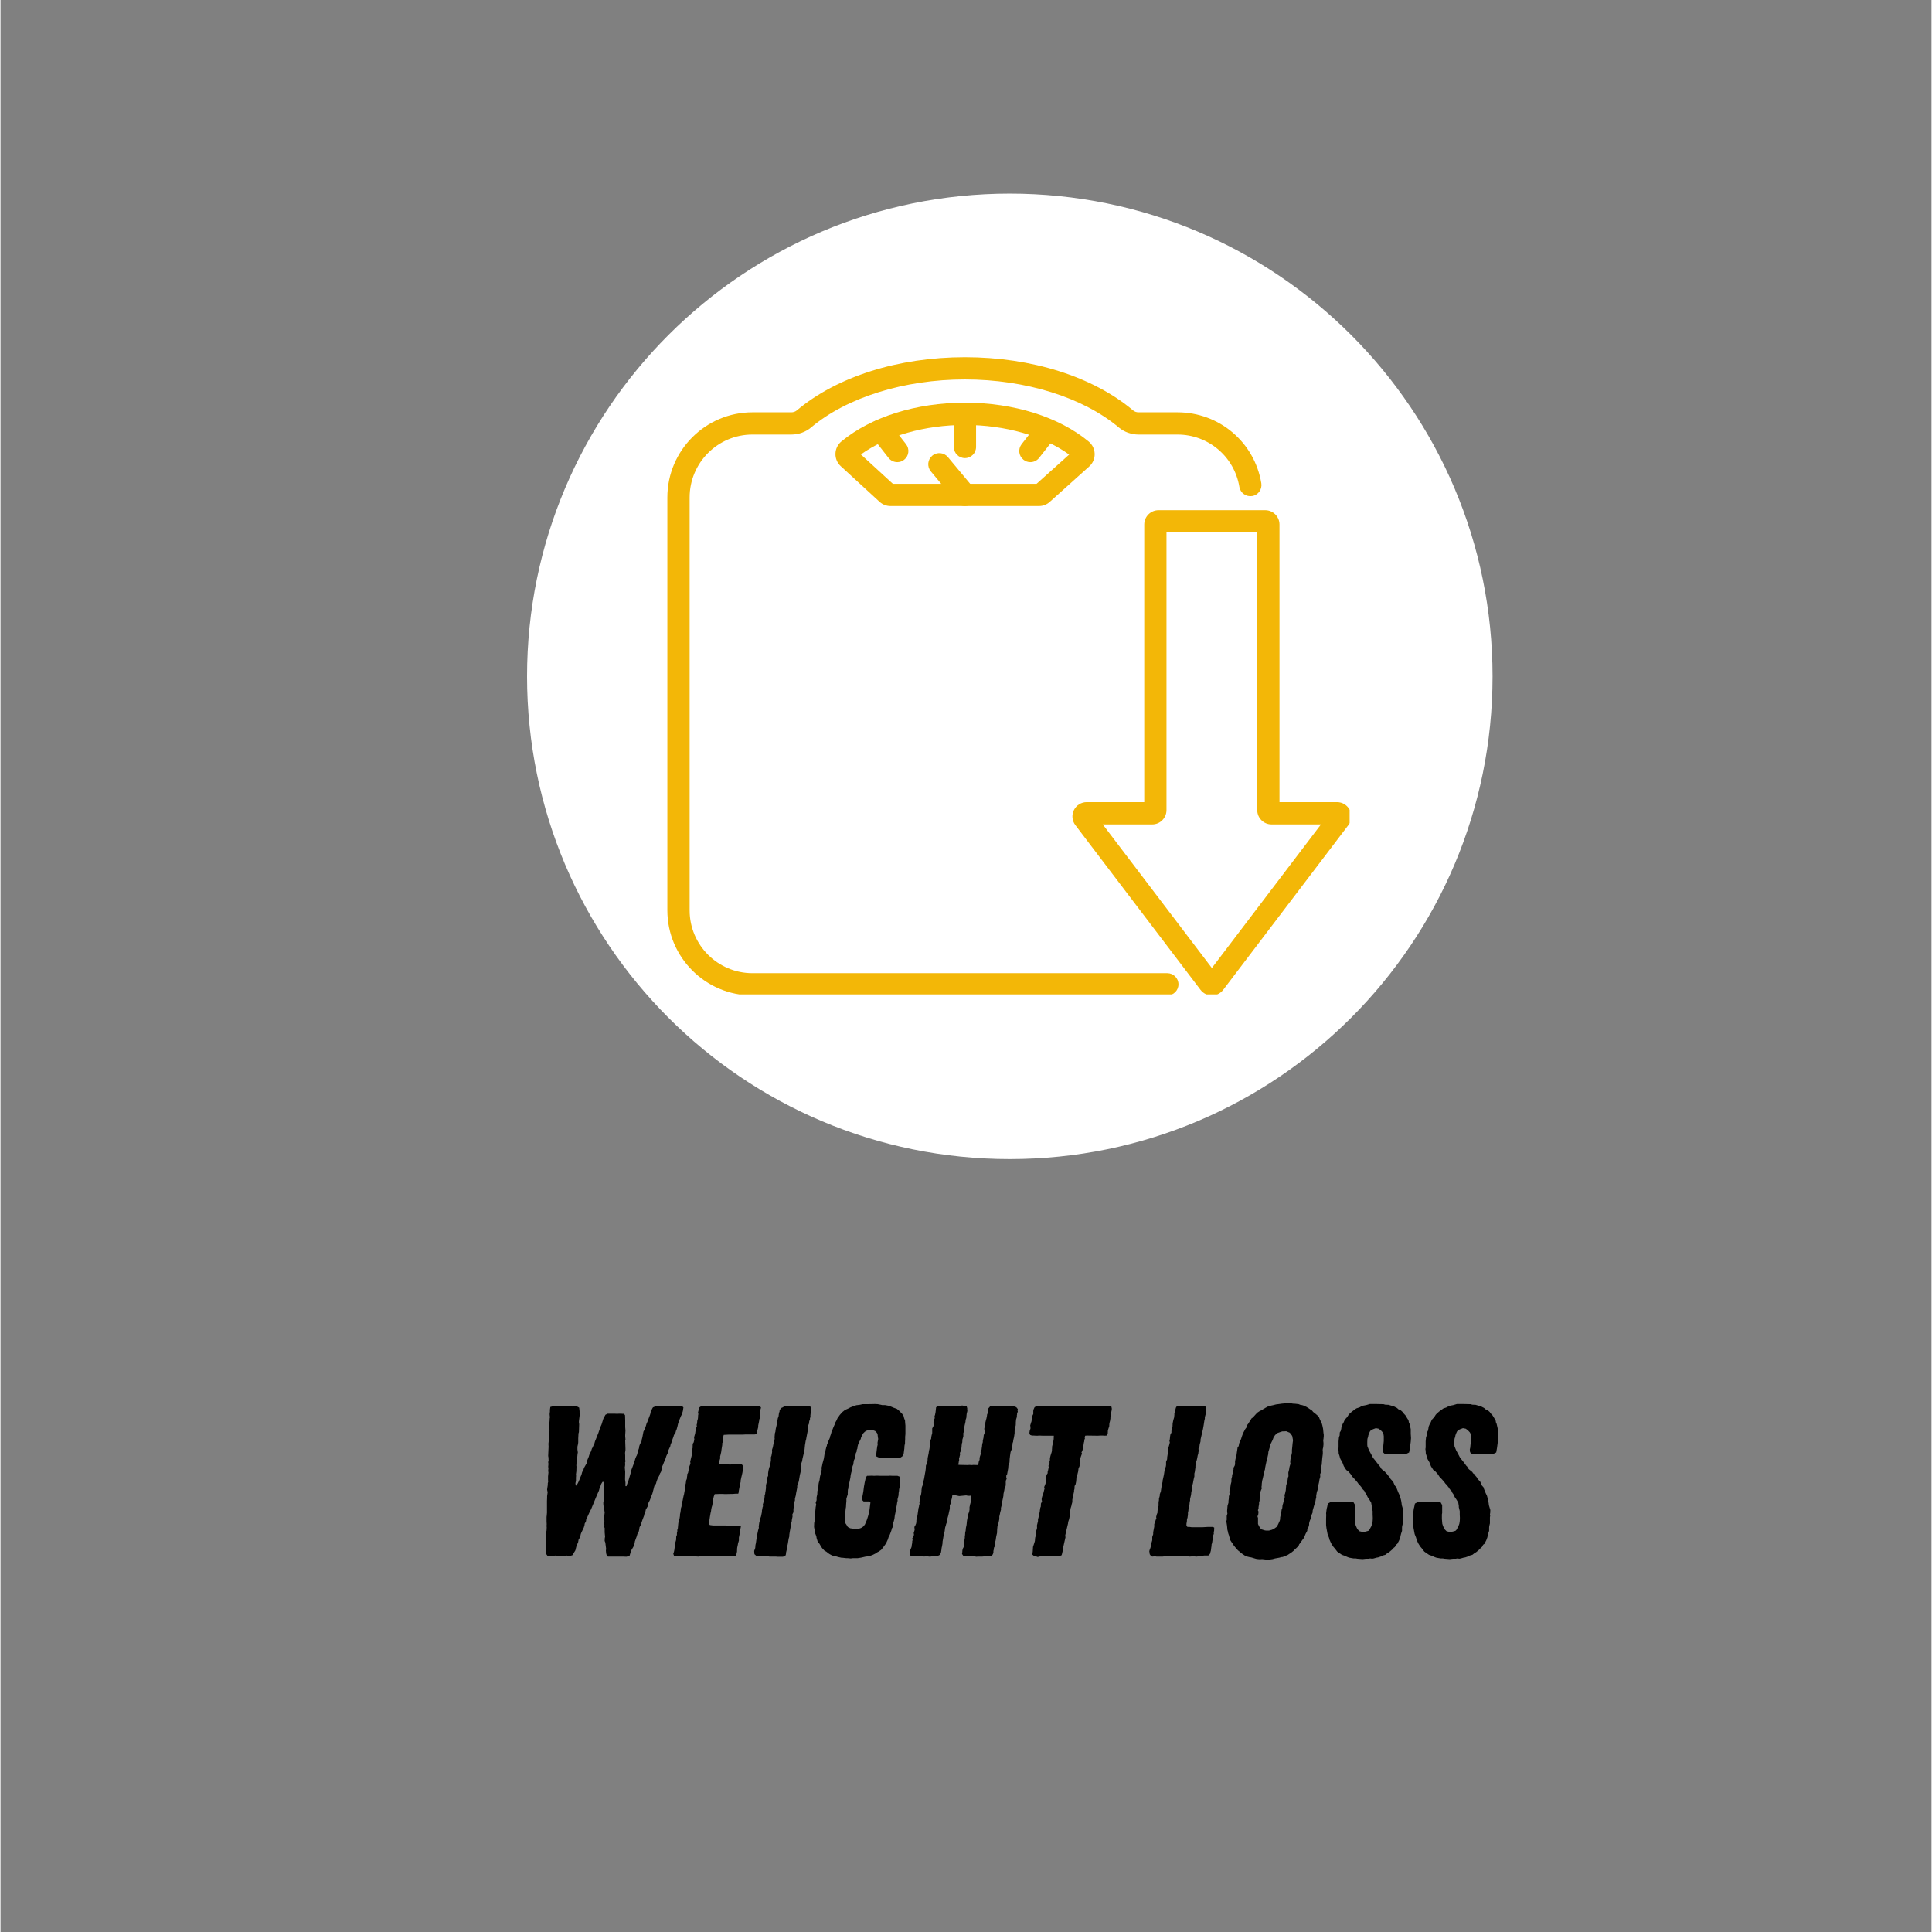 <svg version="1.2" preserveAspectRatio="xMidYMid meet" height="300" viewBox="0 0 224.88 225" zoomAndPan="magnify" width="300" xmlns:xlink="http://www.w3.org/1999/xlink" xmlns="http://www.w3.org/2000/svg"><rect x="0" y="0" width="224.88" height="225" fill="#808080" stroke="none"/><defs><clipPath id="070b13a834"><path d="M 61.32 22.547 L 173.762 22.547 L 173.762 134.988 L 61.32 134.988 Z M 61.32 22.547"></path></clipPath><clipPath id="4e7a227728"><path d="M 117.539 22.547 C 86.492 22.547 61.32 47.719 61.32 78.77 C 61.32 109.816 86.492 134.988 117.539 134.988 C 148.59 134.988 173.762 109.816 173.762 78.77 C 173.762 47.719 148.59 22.547 117.539 22.547 Z M 117.539 22.547"></path></clipPath><clipPath id="387ec8ade7"><path d="M 0.32 0.547 L 112.762 0.547 L 112.762 112.988 L 0.32 112.988 Z M 0.32 0.547"></path></clipPath><clipPath id="36c855f85a"><path d="M 56.539 0.547 C 25.492 0.547 0.32 25.719 0.32 56.77 C 0.32 87.816 25.492 112.988 56.539 112.988 C 87.59 112.988 112.762 87.816 112.762 56.77 C 112.762 25.719 87.59 0.547 56.539 0.547 Z M 56.539 0.547"></path></clipPath><clipPath id="7defd0ccf6"><rect height="113" y="0" width="113" x="0"></rect></clipPath><clipPath id="081e02805d"><path d="M 77.66 41.594 L 147 41.594 L 147 115.805 L 77.66 115.805 Z M 77.66 41.594"></path></clipPath><clipPath id="414d0fd574"><path d="M 124 59 L 157.117 59 L 157.117 115.805 L 124 115.805 Z M 124 59"></path></clipPath></defs><g id="ab84e6e568"><g clip-path="url(#070b13a834)" clip-rule="nonzero"><g clip-path="url(#4e7a227728)" clip-rule="nonzero"><g transform="matrix(1,0,0,1,61,22)"><g clip-path="url(#7defd0ccf6)"><g clip-path="url(#387ec8ade7)" clip-rule="nonzero"><g clip-path="url(#36c855f85a)" clip-rule="nonzero"><path d="M 0.32 0.547 L 112.762 0.547 L 112.762 112.988 L 0.32 112.988 Z M 0.32 0.547" style="stroke:none;fill-rule:nonzero;fill:#ffffff;fill-opacity:1;"></path></g></g></g></g></g></g><g clip-path="url(#081e02805d)" clip-rule="nonzero"><path d="M 135.887 115.926 L 87.57 115.926 C 82.105 115.926 77.66 111.48 77.66 106.016 L 77.66 57.934 C 77.66 52.469 82.105 48.02 87.57 48.02 L 92.098 48.02 C 92.27 48.02 92.516 47.98 92.727 47.805 C 97.406 43.863 104.547 41.602 112.316 41.602 C 120.09 41.602 127.23 43.863 131.91 47.805 C 132.07 47.941 132.297 48.02 132.535 48.02 L 137.062 48.02 C 141.926 48.02 146.035 51.492 146.832 56.277 C 146.949 56.984 146.477 57.652 145.77 57.77 C 145.066 57.883 144.395 57.41 144.277 56.703 C 143.688 53.172 140.656 50.609 137.066 50.609 L 132.539 50.609 C 131.688 50.609 130.871 50.316 130.242 49.789 C 126.082 46.285 119.383 44.191 112.316 44.191 C 105.254 44.191 98.555 46.281 94.398 49.785 C 93.766 50.316 92.949 50.609 92.098 50.609 L 87.57 50.609 C 83.535 50.609 80.254 53.895 80.254 57.934 L 80.254 106.02 C 80.254 110.055 83.535 113.336 87.57 113.336 L 135.887 113.336 C 136.602 113.336 137.184 113.918 137.184 114.633 C 137.184 115.348 136.602 115.926 135.887 115.926 Z M 135.887 115.926" style="stroke:none;fill-rule:nonzero;fill:#f3b707;fill-opacity:1;"></path></g><path d="M 120.926 58.934 L 103.656 58.934 C 103.18 58.934 102.719 58.758 102.367 58.434 L 97.855 54.293 C 97.445 53.918 97.223 53.387 97.238 52.832 C 97.254 52.277 97.508 51.754 97.941 51.402 C 101.414 48.539 106.652 46.898 112.32 46.898 C 117.996 46.898 123.246 48.547 126.727 51.422 C 127.145 51.77 127.398 52.273 127.422 52.816 C 127.449 53.352 127.246 53.875 126.867 54.254 L 126.816 54.301 L 122.242 58.406 C 121.887 58.75 121.418 58.934 120.926 58.934 Z M 103.922 56.344 L 120.66 56.344 L 124.453 52.941 C 121.461 50.77 116.996 49.492 112.316 49.492 C 107.648 49.492 103.191 50.766 100.199 52.926 Z M 99.605 52.383 L 99.609 52.387 C 99.605 52.383 99.605 52.383 99.605 52.383 Z M 99.605 52.383" style="stroke:none;fill-rule:nonzero;fill:#f3b707;fill-opacity:1;"></path><path d="M 112.316 58.934 C 111.945 58.934 111.578 58.777 111.32 58.469 L 108.344 54.895 C 107.887 54.348 107.961 53.527 108.512 53.07 C 109.062 52.613 109.879 52.688 110.336 53.238 L 113.312 56.809 C 113.77 57.359 113.695 58.176 113.148 58.637 C 112.902 58.836 112.609 58.934 112.316 58.934 Z M 112.316 58.934" style="stroke:none;fill-rule:nonzero;fill:#f3b707;fill-opacity:1;"></path><path d="M 104.438 53.824 C 104.055 53.824 103.672 53.652 103.418 53.324 L 101.531 50.918 C 101.094 50.355 101.191 49.539 101.754 49.102 C 102.316 48.66 103.133 48.758 103.574 49.32 L 105.457 51.73 C 105.898 52.293 105.797 53.105 105.234 53.547 C 104.996 53.734 104.715 53.824 104.438 53.824 Z M 104.438 53.824" style="stroke:none;fill-rule:nonzero;fill:#f3b707;fill-opacity:1;"></path><path d="M 119.938 53.824 C 119.656 53.824 119.375 53.734 119.141 53.547 C 118.574 53.105 118.477 52.293 118.918 51.73 L 120.801 49.32 C 121.242 48.758 122.055 48.66 122.621 49.102 C 123.184 49.543 123.281 50.355 122.84 50.918 L 120.957 53.324 C 120.703 53.652 120.32 53.824 119.938 53.824 Z M 119.938 53.824" style="stroke:none;fill-rule:nonzero;fill:#f3b707;fill-opacity:1;"></path><path d="M 112.316 53.352 C 111.602 53.352 111.023 52.773 111.023 52.059 L 111.023 48.195 C 111.023 47.48 111.602 46.898 112.316 46.898 C 113.031 46.898 113.613 47.48 113.613 48.195 L 113.613 52.059 C 113.613 52.773 113.031 53.352 112.316 53.352 Z M 112.316 53.352" style="stroke:none;fill-rule:nonzero;fill:#f3b707;fill-opacity:1;"></path><g clip-path="url(#414d0fd574)" clip-rule="nonzero"><path d="M 141.074 115.93 C 140.551 115.93 140.066 115.691 139.75 115.273 L 125.172 96.09 C 124.789 95.582 124.727 94.914 125.008 94.344 C 125.293 93.773 125.863 93.418 126.5 93.418 L 133.199 93.418 L 133.199 61.082 C 133.199 60.164 133.945 59.418 134.863 59.418 L 147.285 59.418 C 148.203 59.418 148.949 60.164 148.949 61.082 L 148.949 93.418 L 155.648 93.418 C 156.285 93.418 156.855 93.773 157.137 94.344 C 157.422 94.914 157.355 95.582 156.973 96.09 L 142.398 115.27 C 142.078 115.688 141.598 115.93 141.074 115.93 Z M 128.367 96.012 L 141.074 112.734 L 153.781 96.012 L 148.02 96.012 C 147.105 96.012 146.359 95.262 146.359 94.348 L 146.359 62.012 L 135.789 62.012 L 135.789 94.348 C 135.789 95.262 135.043 96.012 134.125 96.012 Z M 128.367 96.012" style="stroke:none;fill-rule:nonzero;fill:#f3b707;fill-opacity:1;"></path></g><g style="fill:#000000;fill-opacity:1;"><g transform="translate(61.312, 181.247)"><path d="M 11.562 0.047 L 11.188 0.031 L 9.422 0.031 L 9.297 -0.078 L 9.219 -0.344 L 9.188 -0.703 L 9.219 -0.844 L 9.172 -1.203 L 9.125 -1.594 L 9.047 -1.797 L 9.062 -2.125 L 9.094 -2.281 L 9.047 -2.797 L 9.047 -3.297 L 8.969 -3.469 L 9.016 -3.625 L 9 -3.797 L 9.016 -4.141 L 8.938 -4.453 L 9 -4.719 L 9.047 -5.094 L 9 -5.422 L 8.938 -5.641 L 8.891 -6.094 L 8.891 -6.266 L 9 -6.891 L 8.938 -7.766 L 8.969 -8.219 L 8.922 -8.672 L 8.797 -8.672 L 8.641 -8.422 L 8.594 -8.25 L 8.5 -8.094 L 8.375 -7.641 L 8.188 -7.219 L 8.047 -6.891 L 7.453 -5.453 L 7.344 -5.266 L 6.891 -4.266 L 6.875 -4.094 L 6.719 -3.797 L 6.703 -3.641 L 6.625 -3.375 L 6.469 -3.047 L 6.328 -2.75 L 6.266 -2.594 L 6.203 -2.297 L 6.125 -2.125 L 6.016 -1.969 L 5.953 -1.625 L 5.875 -1.453 L 5.766 -1.203 L 5.703 -0.969 L 5.641 -0.703 L 5.469 -0.422 L 5.391 -0.281 L 5.344 -0.156 L 5 -0.031 L 4.844 -0.031 L 4.625 -0.094 L 4.5 -0.047 L 3.922 -0.078 L 3.625 0 L 3.375 -0.094 L 3.219 -0.078 L 2.969 -0.078 L 2.797 -0.047 L 2.547 -0.047 L 2.375 -0.078 L 2.219 -0.297 L 2.25 -0.5 L 2.203 -0.672 L 2.219 -0.922 L 2.219 -1.156 L 2.203 -1.328 L 2.219 -1.625 L 2.203 -1.781 L 2.219 -1.953 L 2.203 -2.172 L 2.219 -2.344 L 2.25 -2.625 L 2.25 -2.875 L 2.281 -3.016 L 2.297 -3.375 L 2.281 -3.547 L 2.297 -3.719 L 2.281 -4.078 L 2.281 -4.578 L 2.297 -4.719 L 2.328 -5.078 L 2.328 -6.453 L 2.344 -6.797 L 2.344 -7 L 2.406 -7.453 L 2.344 -7.766 L 2.375 -8 L 2.422 -8.312 L 2.422 -8.5 L 2.469 -8.688 L 2.453 -8.875 L 2.453 -9.297 L 2.469 -9.469 L 2.5 -9.766 L 2.469 -9.938 L 2.5 -10.266 L 2.469 -10.422 L 2.5 -10.766 L 2.469 -10.969 L 2.516 -11.141 L 2.5 -11.516 L 2.469 -11.688 L 2.5 -12.422 L 2.516 -12.766 L 2.5 -13.094 L 2.547 -13.562 L 2.578 -13.734 L 2.594 -13.984 L 2.594 -14.297 L 2.625 -14.672 L 2.594 -15.188 L 2.594 -15.359 L 2.641 -15.859 L 2.641 -16.016 L 2.672 -16.188 L 2.641 -16.484 L 2.641 -16.672 L 2.672 -16.812 L 2.672 -17.047 L 2.719 -17.391 L 3.016 -17.469 L 3.672 -17.469 L 3.953 -17.484 L 4.203 -17.469 L 4.328 -17.469 L 4.516 -17.484 L 5.016 -17.484 L 5.344 -17.438 L 5.625 -17.469 L 5.797 -17.469 L 6.078 -17.312 L 6.125 -16.891 L 6.125 -16.672 L 6.141 -16.484 L 6.047 -15.719 L 6.047 -15.562 L 6.078 -15.391 L 6.047 -14.469 L 6 -14.312 L 5.969 -13.734 L 5.969 -13.297 L 5.953 -13.109 L 5.875 -12.766 L 5.875 -12.438 L 5.922 -12.094 L 5.891 -11.922 L 5.875 -11.766 L 5.828 -11.25 L 5.828 -11.094 L 5.766 -10.922 L 5.766 -10.766 L 5.75 -10.594 L 5.766 -10.438 L 5.75 -9.891 L 5.703 -9.547 L 5.719 -9.375 L 5.703 -9.172 L 5.703 -8.812 L 5.641 -8.5 L 5.672 -8.25 L 5.766 -8.25 L 5.922 -8.516 L 6 -8.672 L 6.141 -9 L 6.203 -9.172 L 6.344 -9.5 L 6.422 -9.797 L 6.594 -10.125 L 6.625 -10.266 L 6.969 -10.875 L 7.016 -11.172 L 7.203 -11.625 L 7.25 -11.797 L 7.469 -12.25 L 7.562 -12.547 L 7.641 -12.672 L 7.766 -12.969 L 7.844 -13.109 L 7.922 -13.391 L 8.062 -13.734 L 8.312 -14.359 L 8.375 -14.547 L 8.547 -15.047 L 8.688 -15.359 L 8.75 -15.562 L 8.891 -16.016 L 8.969 -16.172 L 9.141 -16.484 L 9.391 -16.609 L 10.188 -16.609 L 10.5 -16.594 L 10.75 -16.609 L 10.938 -16.609 L 11.125 -16.594 L 11.297 -16.594 L 11.422 -16.422 L 11.438 -15.797 L 11.438 -15.047 L 11.469 -14.641 L 11.438 -14.109 L 11.438 -13.969 L 11.469 -13.609 L 11.438 -13.469 L 11.469 -12.547 L 11.469 -12.375 L 11.422 -12.047 L 11.438 -11.766 L 11.438 -11.266 L 11.469 -11.062 L 11.422 -10.922 L 11.438 -10.719 L 11.422 -10.547 L 11.391 -10.344 L 11.438 -9.844 L 11.422 -8.938 L 11.469 -8.594 L 11.469 -8.172 L 11.594 -8.172 L 11.672 -8.438 L 11.797 -8.75 L 11.891 -9.062 L 12.094 -9.766 L 12.125 -9.938 L 12.172 -10.094 L 12.391 -10.672 L 12.469 -10.969 L 12.547 -11.125 L 12.594 -11.297 L 12.641 -11.438 L 12.719 -11.625 L 12.797 -11.766 L 12.891 -12.094 L 12.938 -12.297 L 13.047 -12.594 L 13.062 -12.766 L 13.109 -12.922 L 13.172 -13.094 L 13.344 -13.391 L 13.359 -13.562 L 13.438 -13.859 L 13.562 -14.516 L 13.734 -14.844 L 13.844 -15.172 L 13.922 -15.438 L 14.047 -15.719 L 14.172 -16.062 L 14.234 -16.219 L 14.359 -16.562 L 14.391 -16.734 L 14.438 -16.891 L 14.594 -17.219 L 14.672 -17.344 L 14.969 -17.469 L 15.141 -17.469 L 15.312 -17.516 L 16.094 -17.484 L 16.594 -17.484 L 17.109 -17.516 L 17.469 -17.484 L 17.641 -17.516 L 17.812 -17.484 L 18.062 -17.484 L 18.219 -17.344 L 18.156 -16.922 L 18.109 -16.766 L 18.016 -16.484 L 17.938 -16.344 L 17.688 -15.734 L 17.594 -15.438 L 17.516 -15.094 L 17.422 -14.766 L 17.344 -14.594 L 17.312 -14.438 L 17.109 -14.109 L 17.062 -13.938 L 16.891 -13.469 L 16.844 -13.297 L 16.719 -12.984 L 16.688 -12.812 L 16.484 -12.375 L 16.438 -12.141 L 16.391 -12.016 L 16.234 -11.688 L 16.188 -11.547 L 16.062 -11.141 L 15.969 -11 L 15.844 -10.672 L 15.766 -10.5 L 15.719 -10.312 L 15.641 -9.969 L 15.594 -9.812 L 15.484 -9.641 L 15.391 -9.375 L 15.219 -9.062 L 15.094 -8.719 L 15.016 -8.438 L 14.844 -8.219 L 14.797 -8.062 L 14.766 -7.922 L 14.609 -7.328 L 14.484 -7 L 14.422 -6.844 L 14.312 -6.547 L 14.109 -6.141 L 14.047 -5.797 L 13.844 -5.453 L 13.766 -5.094 L 13.672 -4.922 L 13.641 -4.75 L 13.438 -4.219 L 13.391 -4.078 L 13.266 -3.719 L 13.219 -3.578 L 13.109 -3.391 L 13.062 -3.078 L 13.016 -2.891 L 12.859 -2.594 L 12.766 -2.281 L 12.688 -2.078 L 12.562 -1.719 L 12.547 -1.578 L 12.469 -1.25 L 12.125 -0.656 L 11.938 -0.031 Z M 11.562 0.047" style="stroke:none"></path></g></g><g style="fill:#000000;fill-opacity:1;"><g transform="translate(77.6, 181.247)"><path d="M 3.672 0.031 L 3.203 0 L 2.547 0 L 2.375 -0.031 L 1.047 -0.031 L 0.828 -0.078 L 0.75 -0.297 L 0.828 -0.531 L 0.875 -0.75 L 0.922 -1.125 L 0.969 -1.531 L 1.078 -1.906 L 1.094 -2.297 L 1.172 -2.5 L 1.172 -2.719 L 1.219 -2.891 L 1.219 -3.078 L 1.281 -3.266 L 1.297 -3.453 L 1.328 -3.797 L 1.375 -4.125 L 1.469 -4.328 L 1.531 -4.719 L 1.531 -4.891 L 1.578 -5.094 L 1.625 -5.422 L 1.625 -5.547 L 1.719 -5.844 L 1.703 -6 L 1.781 -6.328 L 1.844 -6.5 L 1.875 -6.672 L 1.953 -7.047 L 2 -7.219 L 2.094 -7.75 L 2.094 -8.125 L 2.203 -8.469 L 2.25 -8.844 L 2.328 -9.016 L 2.344 -9.219 L 2.375 -9.391 L 2.375 -9.562 L 2.469 -9.719 L 2.625 -10.469 L 2.703 -10.672 L 2.75 -10.844 L 2.719 -11 L 2.797 -11.344 L 2.891 -11.719 L 2.922 -12.422 L 3 -12.594 L 3.016 -13.109 L 3.125 -13.266 L 3.172 -13.469 L 3.203 -13.641 L 3.172 -13.797 L 3.203 -13.969 L 3.297 -14.297 L 3.344 -14.641 L 3.422 -14.797 L 3.422 -14.969 L 3.5 -15.141 L 3.469 -15.297 L 3.516 -15.469 L 3.547 -15.797 L 3.594 -15.938 L 3.625 -16.094 L 3.641 -16.422 L 3.672 -16.562 L 3.625 -16.734 L 3.703 -17.047 L 3.766 -17.188 L 3.797 -17.344 L 4 -17.484 L 4.422 -17.484 L 4.578 -17.516 L 4.75 -17.484 L 5.047 -17.516 L 5.219 -17.516 L 5.422 -17.484 L 5.672 -17.484 L 6.219 -17.516 L 8.094 -17.531 L 8.672 -17.516 L 8.875 -17.484 L 9.594 -17.516 L 10.141 -17.516 L 10.375 -17.531 L 10.625 -17.516 L 10.844 -17.484 L 10.969 -17.312 L 10.891 -17.047 L 10.891 -16.891 L 10.844 -16.266 L 10.844 -16.109 L 10.766 -15.938 L 10.75 -15.766 L 10.719 -15.609 L 10.641 -15.234 L 10.641 -15.047 L 10.547 -14.688 L 10.516 -14.547 L 10.438 -14.219 L 10.188 -14.188 L 9.141 -14.188 L 8.844 -14.172 L 7.219 -14.172 L 6.625 -14.141 L 6.547 -13.844 L 6.516 -13.672 L 6.516 -13.312 L 6.453 -13.172 L 6.453 -12.969 L 6.375 -12.484 L 6.328 -12.141 L 6.25 -11.797 L 6.203 -11.625 L 6.219 -11.422 L 6.141 -11.172 L 6.094 -10.719 L 6.547 -10.719 L 7.422 -10.688 L 7.891 -10.75 L 8.547 -10.75 L 8.75 -10.688 L 8.891 -10.5 L 8.844 -10.188 L 8.844 -10 L 8.797 -9.719 L 8.719 -9.375 L 8.672 -9.188 L 8.594 -8.812 L 8.594 -8.641 L 8.516 -8.438 L 8.469 -8.094 L 8.391 -7.688 L 8.344 -7.344 L 8.297 -7.297 L 8.047 -7.297 L 7.672 -7.266 L 7.453 -7.266 L 6.828 -7.25 L 6.391 -7.266 L 6.125 -7.266 L 5.797 -7.25 L 5.578 -7.25 L 5.469 -6.969 L 5.391 -6.641 L 5.297 -5.953 L 5.219 -5.703 L 5.172 -5.469 L 5.141 -5.219 L 5.094 -5.047 L 5.016 -4.594 L 4.922 -3.953 L 4.922 -3.75 L 5.016 -3.641 L 5.375 -3.594 L 6.844 -3.594 L 7.203 -3.578 L 7.75 -3.547 L 8.438 -3.578 L 8.625 -3.5 L 8.594 -3.297 L 8.562 -3.203 L 8.516 -2.922 L 8.5 -2.719 L 8.391 -2.172 L 8.391 -1.844 L 8.344 -1.672 L 8.297 -1.531 L 8.266 -1.344 L 8.188 -0.969 L 8.172 -0.547 L 8.125 -0.328 L 8.047 -0.047 L 5.672 -0.047 L 5.266 -0.031 L 4.953 -0.047 L 4.797 -0.031 L 4.266 -0.031 L 3.875 0 Z M 3.672 0.031" style="stroke:none"></path></g></g><g style="fill:#000000;fill-opacity:1;"><g transform="translate(87.019, 181.247)"><path d="M 3.453 0.047 L 3.266 0.031 L 2.547 0.031 L 2.203 -0.031 L 2 -0.031 L 1.828 0 L 1.547 -0.031 L 1.375 -0.047 L 1.172 -0.031 L 0.969 -0.078 L 0.781 -0.25 L 0.75 -0.625 L 0.875 -0.969 L 0.906 -1.344 L 0.953 -1.531 L 1 -1.875 L 1.031 -2.078 L 1.094 -2.453 L 1.125 -2.625 L 1.172 -2.828 L 1.203 -3 L 1.297 -3.328 L 1.281 -3.469 L 1.344 -3.922 L 1.422 -4.203 L 1.469 -4.422 L 1.547 -4.641 L 1.594 -4.875 L 1.656 -5.172 L 1.656 -5.344 L 1.703 -5.516 L 1.719 -5.672 L 1.781 -5.844 L 1.75 -6.016 L 1.922 -6.578 L 1.969 -6.953 L 1.969 -7.094 L 2.031 -7.266 L 2.047 -7.453 L 2.078 -7.594 L 2.125 -7.938 L 2.125 -8.297 L 2.219 -8.641 L 2.219 -8.812 L 2.281 -9.172 L 2.375 -9.375 L 2.375 -9.688 L 2.422 -10 L 2.5 -10.312 L 2.625 -10.672 L 2.703 -11.188 L 2.703 -11.547 L 2.766 -11.719 L 2.828 -12.062 L 2.844 -12.219 L 2.828 -12.391 L 2.922 -12.688 L 2.953 -12.844 L 3.016 -13.172 L 3.047 -13.344 L 3.141 -13.672 L 3.125 -13.844 L 3.141 -14.047 L 3.172 -14.359 L 3.219 -14.484 L 3.266 -14.844 L 3.344 -15.172 L 3.375 -15.312 L 3.422 -15.469 L 3.453 -15.766 L 3.5 -16.047 L 3.594 -16.312 L 3.641 -16.688 L 3.703 -16.844 L 3.719 -17.016 L 3.891 -17.266 L 4.078 -17.344 L 4.219 -17.438 L 4.391 -17.469 L 4.766 -17.484 L 5 -17.469 L 5.344 -17.469 L 5.516 -17.484 L 6.844 -17.484 L 7.016 -17.516 L 7.297 -17.438 L 7.391 -17.188 L 7.375 -17.047 L 7.375 -16.719 L 7.328 -16.641 L 7.297 -16.359 L 7.328 -16.219 L 7.25 -16.109 L 7.25 -15.891 L 7.172 -15.766 L 7.125 -15.422 L 7.016 -15.188 L 7.016 -14.984 L 7 -14.844 L 7 -14.672 L 6.969 -14.516 L 6.844 -13.859 L 6.797 -13.594 L 6.75 -13.438 L 6.703 -13.141 L 6.672 -12.969 L 6.641 -12.672 L 6.625 -12.484 L 6.578 -12.172 L 6.5 -11.875 L 6.422 -11.547 L 6.391 -11.422 L 6.328 -11.062 L 6.25 -10.844 L 6.25 -10.625 L 6.219 -10.438 L 6.203 -10.25 L 6.203 -10.062 L 6.141 -9.75 L 6.078 -9.5 L 5.953 -8.75 L 5.844 -8.391 L 5.766 -8.219 L 5.766 -8.016 L 5.703 -7.688 L 5.641 -7.375 L 5.594 -7.078 L 5.5 -6.719 L 5.5 -6.516 L 5.391 -6.172 L 5.391 -5.969 L 5.344 -5.625 L 5.328 -5.5 L 5.328 -5.141 L 5.203 -4.891 L 5.219 -4.625 L 5.141 -4.25 L 5.125 -4.047 L 5.016 -3.719 L 5.016 -3.516 L 4.891 -2.828 L 4.844 -2.5 L 4.844 -2.328 L 4.766 -2.047 L 4.672 -1.453 L 4.594 -1.125 L 4.547 -0.781 L 4.469 -0.453 L 4.453 -0.25 L 4.375 -0.031 L 4.094 0.047 Z M 3.453 0.047" style="stroke:none"></path></g></g><g style="fill:#000000;fill-opacity:1;"><g transform="translate(93.589, 181.247)"><path d="M 5.422 0.25 L 5.094 0.219 L 4.922 0.219 L 4.516 0.172 L 4.375 0.172 L 3.953 0.078 L 3.703 0 L 3.266 -0.094 L 2.922 -0.281 L 2.578 -0.547 L 2.375 -0.656 L 2.125 -0.922 L 2.031 -1.047 L 1.953 -1.172 L 1.781 -1.469 L 1.594 -1.656 L 1.531 -1.875 L 1.453 -2.125 L 1.422 -2.328 L 1.328 -2.578 L 1.25 -2.75 L 1.25 -2.891 L 1.156 -3.422 L 1.172 -3.875 L 1.219 -4.125 L 1.219 -4.469 L 1.25 -4.578 L 1.25 -4.891 L 1.281 -5.078 L 1.297 -5.219 L 1.328 -5.547 L 1.344 -5.719 L 1.406 -6.047 L 1.344 -6.219 L 1.453 -6.547 L 1.453 -6.875 L 1.531 -7.219 L 1.547 -7.594 L 1.656 -7.938 L 1.672 -8.344 L 1.703 -8.547 L 1.797 -8.891 L 1.844 -9.25 L 1.969 -9.766 L 2.047 -10.094 L 2.031 -10.312 L 2.094 -10.562 L 2.125 -10.75 L 2.219 -11.094 L 2.297 -11.375 L 2.344 -11.688 L 2.375 -11.891 L 2.469 -12.125 L 2.5 -12.391 L 2.547 -12.562 L 2.578 -12.719 L 2.641 -12.859 L 2.672 -13.047 L 2.75 -13.188 L 2.797 -13.359 L 2.875 -13.516 L 3 -13.812 L 3.016 -13.938 L 3.125 -14.234 L 3.219 -14.594 L 3.297 -14.734 L 3.375 -14.938 L 3.516 -15.266 L 3.594 -15.422 L 3.641 -15.594 L 3.766 -15.812 L 3.891 -16.094 L 4 -16.219 L 4.078 -16.359 L 4.172 -16.484 L 4.453 -16.797 L 4.766 -17.047 L 5.094 -17.188 L 5.422 -17.359 L 5.75 -17.484 L 6.078 -17.594 L 6.469 -17.641 L 6.828 -17.719 L 7.562 -17.719 L 8.25 -17.734 L 8.562 -17.719 L 8.891 -17.656 L 9.094 -17.609 L 9.422 -17.609 L 9.844 -17.531 L 10.016 -17.469 L 10.438 -17.297 L 10.797 -17.172 L 11.094 -16.922 L 11.438 -16.562 L 11.516 -16.422 L 11.594 -16.312 L 11.641 -16.094 L 11.75 -15.812 L 11.766 -15.547 L 11.797 -15.219 L 11.797 -14.234 L 11.766 -13.922 L 11.766 -13.641 L 11.75 -13.344 L 11.75 -13.172 L 11.688 -12.859 L 11.672 -12.562 L 11.641 -12.344 L 11.594 -11.969 L 11.438 -11.641 L 11.219 -11.5 L 10.719 -11.469 L 10.297 -11.5 L 9.891 -11.469 L 9.641 -11.5 L 8.938 -11.5 L 8.672 -11.516 L 8.422 -11.625 L 8.391 -11.812 L 8.422 -12.094 L 8.469 -12.484 L 8.516 -12.812 L 8.562 -12.984 L 8.547 -13.219 L 8.625 -13.672 L 8.594 -13.844 L 8.562 -14.109 L 8.547 -14.266 L 8.422 -14.438 L 8.266 -14.594 L 8.016 -14.688 L 7.469 -14.688 L 7.297 -14.641 L 7.078 -14.516 L 6.875 -14.312 L 6.797 -14.172 L 6.703 -13.984 L 6.625 -13.812 L 6.594 -13.672 L 6.453 -13.391 L 6.297 -13.062 L 6.219 -12.766 L 6.203 -12.562 L 6.125 -12.391 L 6.125 -12.219 L 6.016 -12 L 6 -11.844 L 5.953 -11.672 L 5.891 -11.375 L 5.797 -11.172 L 5.766 -11 L 5.719 -10.672 L 5.641 -10.5 L 5.594 -10.25 L 5.578 -10.016 L 5.5 -9.797 L 5.422 -9.469 L 5.391 -9.188 L 5.297 -8.719 L 5.219 -8.391 L 5.172 -8.219 L 5.141 -7.891 L 5.094 -7.75 L 5.078 -7.391 L 5.078 -7.219 L 5 -6.969 L 4.922 -6.703 L 4.922 -6.422 L 4.891 -6.078 L 4.875 -5.75 L 4.844 -5.578 L 4.828 -5.422 L 4.797 -5.094 L 4.766 -4.75 L 4.766 -4.375 L 4.797 -4.125 L 4.797 -3.875 L 4.953 -3.641 L 5.047 -3.469 L 5.125 -3.391 L 5.375 -3.266 L 5.844 -3.203 L 6.328 -3.203 L 6.625 -3.297 L 6.891 -3.469 L 7.078 -3.703 L 7.172 -3.922 L 7.297 -4.219 L 7.375 -4.453 L 7.453 -4.703 L 7.594 -5.266 L 7.719 -6.25 L 7.672 -6.375 L 7.5 -6.391 L 6.922 -6.391 L 6.766 -6.547 L 6.766 -6.844 L 6.891 -7.516 L 6.969 -8.125 L 7.016 -8.375 L 7.047 -8.562 L 7.172 -9.125 L 7.203 -9.219 L 7.328 -9.375 L 7.922 -9.391 L 8.125 -9.375 L 8.516 -9.391 L 8.922 -9.375 L 9.812 -9.375 L 10 -9.391 L 10.344 -9.375 L 10.875 -9.375 L 11.172 -9.25 L 11.172 -8.625 L 11.125 -8.297 L 11.125 -8.094 L 11.062 -7.797 L 11.047 -7.594 L 11.016 -7.453 L 11 -7.266 L 11 -7.125 L 10.922 -6.797 L 10.875 -6.641 L 10.891 -6.469 L 10.844 -6.328 L 10.797 -6 L 10.766 -5.828 L 10.688 -5.516 L 10.672 -5.344 L 10.625 -5.047 L 10.562 -4.766 L 10.516 -4.375 L 10.422 -4.016 L 10.344 -3.844 L 10.297 -3.375 L 10.219 -3.25 L 10.172 -3.047 L 10.094 -2.828 L 9.969 -2.5 L 9.875 -2.328 L 9.812 -2.172 L 9.766 -2 L 9.594 -1.625 L 9.5 -1.453 L 9.266 -1.125 L 8.969 -0.75 L 8.672 -0.547 L 8.516 -0.469 L 8.312 -0.328 L 8 -0.172 L 7.625 -0.031 L 7.094 0.047 L 6.969 0.078 L 6.625 0.156 L 6.219 0.219 L 5.672 0.219 Z M 5.422 0.25" style="stroke:none"></path></g></g><g style="fill:#000000;fill-opacity:1;"><g transform="translate(105.131, 181.247)"><path d="M 8.5 0.047 L 8.297 0 L 7.625 0 L 7.344 -0.031 L 7.172 -0.031 L 7 -0.047 L 6.844 -0.281 L 6.875 -0.469 L 6.891 -0.703 L 6.953 -0.922 L 7.047 -1.094 L 7.047 -1.453 L 7.141 -1.969 L 7.172 -2.156 L 7.172 -2.328 L 7.203 -2.5 L 7.219 -2.828 L 7.266 -2.953 L 7.297 -3.297 L 7.375 -3.672 L 7.422 -4.141 L 7.562 -4.891 L 7.672 -5.172 L 7.719 -5.422 L 7.719 -5.719 L 7.797 -6.078 L 7.844 -6.25 L 7.891 -6.594 L 7.891 -6.766 L 7.938 -7.078 L 7.719 -7.047 L 7.547 -7.047 L 7.328 -7.094 L 6.516 -7.016 L 6.141 -7.094 L 5.719 -7.125 L 5.703 -7 L 5.672 -6.797 L 5.578 -6.453 L 5.516 -6.125 L 5.422 -5.953 L 5.422 -5.516 L 5.375 -5.344 L 5.25 -4.766 L 5.094 -4.219 L 5.125 -4.078 L 5 -3.766 L 4.969 -3.641 L 4.875 -3.328 L 4.828 -2.953 L 4.672 -2.25 L 4.641 -2.047 L 4.578 -1.703 L 4.578 -1.531 L 4.516 -1.172 L 4.469 -0.969 L 4.453 -0.797 L 4.391 -0.422 L 4.266 -0.172 L 4.078 -0.078 L 3.844 -0.047 L 3.547 -0.031 L 3.172 0.031 L 2.969 0.031 L 2.797 -0.047 L 2.625 -0.031 L 2.453 0.031 L 2.156 -0.031 L 1.344 -0.031 L 0.844 -0.078 L 0.75 -0.344 L 0.75 -0.547 L 0.969 -1.094 L 1 -1.344 L 1.047 -1.578 L 1.047 -1.75 L 1.094 -1.906 L 1.047 -2.078 L 1.203 -2.344 L 1.25 -2.516 L 1.219 -2.719 L 1.328 -3.078 L 1.297 -3.422 L 1.406 -3.594 L 1.5 -3.828 L 1.531 -4 L 1.531 -4.203 L 1.594 -4.547 L 1.656 -4.75 L 1.781 -5.625 L 1.828 -5.766 L 1.844 -5.922 L 1.906 -6.125 L 1.875 -6.297 L 1.969 -6.641 L 2 -6.969 L 2.078 -7.219 L 2.125 -7.516 L 2.125 -7.688 L 2.172 -8.062 L 2.328 -8.438 L 2.328 -8.641 L 2.422 -9 L 2.547 -9.719 L 2.578 -9.875 L 2.625 -10.219 L 2.641 -10.562 L 2.797 -10.922 L 2.828 -11.094 L 2.844 -11.438 L 2.953 -11.969 L 3 -12.297 L 3.047 -12.484 L 3.125 -13.016 L 3.141 -13.141 L 3.141 -13.484 L 3.25 -13.688 L 3.266 -13.891 L 3.297 -14.047 L 3.375 -14.359 L 3.375 -14.891 L 3.547 -15.219 L 3.516 -15.562 L 3.578 -15.734 L 3.594 -15.922 L 3.672 -16.094 L 3.641 -16.297 L 3.703 -16.469 L 3.766 -16.797 L 3.797 -17.094 L 3.828 -17.359 L 4.047 -17.484 L 4.672 -17.484 L 5.703 -17.516 L 6.047 -17.484 L 6.594 -17.484 L 6.844 -17.562 L 7.141 -17.516 L 7.391 -17.469 L 7.453 -17.234 L 7.453 -17.094 L 7.469 -16.922 L 7.391 -16.609 L 7.375 -16.469 L 7.344 -16.109 L 7.266 -15.891 L 7.25 -15.672 L 7.141 -15.188 L 7.094 -14.844 L 7.078 -14.547 L 7 -14.359 L 7 -13.969 L 6.953 -13.797 L 6.891 -13.594 L 6.875 -13.266 L 6.828 -13.141 L 6.797 -12.844 L 6.797 -12.688 L 6.75 -12.562 L 6.703 -12.375 L 6.672 -12.188 L 6.594 -12.047 L 6.625 -11.875 L 6.547 -11.547 L 6.5 -11.375 L 6.516 -11.219 L 6.469 -11.016 L 6.453 -10.875 L 6.391 -10.672 L 6.578 -10.641 L 6.766 -10.641 L 7.5 -10.625 L 7.688 -10.641 L 8 -10.625 L 8.188 -10.641 L 8.719 -10.625 L 8.75 -10.75 L 8.797 -11.016 L 8.891 -11.25 L 8.891 -11.422 L 8.922 -11.594 L 9.047 -11.969 L 9 -12.125 L 9.125 -12.438 L 9.141 -12.594 L 9.172 -12.766 L 9.188 -12.969 L 9.219 -13.141 L 9.266 -13.297 L 9.266 -13.469 L 9.344 -13.797 L 9.375 -14.109 L 9.469 -14.344 L 9.469 -14.641 L 9.438 -14.844 L 9.469 -15.016 L 9.562 -15.359 L 9.562 -15.562 L 9.641 -15.891 L 9.688 -16.047 L 9.75 -16.359 L 9.766 -16.516 L 9.875 -16.734 L 9.922 -16.922 L 9.891 -17.094 L 9.922 -17.234 L 10.125 -17.469 L 10.266 -17.484 L 10.5 -17.516 L 11.391 -17.516 L 11.891 -17.484 L 12.594 -17.484 L 12.984 -17.438 L 13.172 -17.359 L 13.344 -17.141 L 13.312 -16.984 L 13.344 -16.812 L 13.234 -16.672 L 13.266 -16.562 L 13.234 -16.422 L 13.234 -16.234 L 13.141 -15.938 L 13.109 -15.594 L 13.109 -15.391 L 13.094 -15.219 L 13.047 -15.047 L 12.984 -14.844 L 12.969 -14.516 L 12.969 -14.344 L 12.922 -14.016 L 12.891 -13.844 L 12.812 -13.516 L 12.797 -13.344 L 12.734 -13.172 L 12.719 -12.969 L 12.672 -12.641 L 12.641 -12.484 L 12.516 -12.188 L 12.484 -12.047 L 12.438 -11.719 L 12.391 -11.312 L 12.375 -10.938 L 12.25 -10.594 L 12.219 -10.219 L 12.188 -10.062 L 12.094 -9.547 L 12 -9.391 L 12 -9.188 L 12.047 -9.016 L 11.969 -8.875 L 11.938 -8.688 L 11.938 -8.375 L 11.922 -8.188 L 11.797 -7.875 L 11.766 -7.688 L 11.672 -7.25 L 11.672 -7.094 L 11.625 -6.828 L 11.547 -6.469 L 11.5 -6.297 L 11.516 -6.141 L 11.375 -5.625 L 11.391 -5.469 L 11.344 -5.297 L 11.297 -5.141 L 11.266 -4.969 L 11.188 -4.625 L 11.188 -4.422 L 11.172 -4.25 L 11.094 -3.891 L 11.016 -3.625 L 10.969 -3.469 L 10.938 -3.125 L 10.922 -2.719 L 10.844 -2.375 L 10.812 -2.203 L 10.766 -1.875 L 10.719 -1.703 L 10.688 -1.422 L 10.641 -1.125 L 10.562 -1 L 10.547 -0.797 L 10.5 -0.625 L 10.5 -0.422 L 10.438 -0.25 L 10.344 -0.094 L 10.047 -0.031 L 9.672 -0.031 L 9.516 0 L 9.188 0.031 L 8.688 0.031 Z M 8.5 0.047" style="stroke:none"></path></g></g><g style="fill:#000000;fill-opacity:1;"><g transform="translate(117.698, 181.247)"><path d="M 3.094 0.078 L 2.875 0 L 2.703 0 L 2.469 -0.203 L 2.516 -0.578 L 2.547 -1.094 L 2.719 -1.625 L 2.766 -1.797 L 2.797 -2.172 L 2.844 -2.328 L 2.875 -2.672 L 2.875 -2.844 L 3 -3.203 L 3.016 -3.375 L 3 -3.578 L 3.125 -4.094 L 3.125 -4.297 L 3.203 -4.594 L 3.266 -4.969 L 3.328 -5.141 L 3.344 -5.328 L 3.391 -5.641 L 3.453 -5.797 L 3.469 -6.141 L 3.594 -6.391 L 3.547 -6.641 L 3.578 -6.828 L 3.625 -7 L 3.75 -7.344 L 3.844 -7.719 L 3.891 -7.891 L 3.844 -8.062 L 3.969 -8.375 L 4.016 -8.516 L 4.016 -8.875 L 4.094 -9.125 L 4.094 -9.344 L 4.141 -9.516 L 4.25 -9.672 L 4.25 -9.844 L 4.297 -10 L 4.375 -10.375 L 4.344 -10.547 L 4.469 -10.812 L 4.469 -11.062 L 4.516 -11.188 L 4.516 -11.391 L 4.547 -11.562 L 4.594 -11.75 L 4.719 -12.141 L 4.75 -12.297 L 4.75 -12.438 L 4.766 -12.609 L 4.766 -12.766 L 4.844 -13.094 L 4.891 -13.266 L 4.953 -13.641 L 4.969 -14.047 L 3.625 -14.047 L 3.266 -14.062 L 3.094 -14.047 L 2.875 -14.047 L 2.625 -14.062 L 2.422 -14.062 L 2.203 -14.141 L 2.125 -14.359 L 2.172 -14.672 L 2.25 -14.859 L 2.25 -15.062 L 2.219 -15.234 L 2.328 -15.594 L 2.375 -15.734 L 2.406 -16.094 L 2.5 -16.422 L 2.578 -16.562 L 2.578 -16.922 L 2.594 -17.062 L 2.719 -17.344 L 2.953 -17.516 L 3.125 -17.531 L 3.766 -17.531 L 3.891 -17.516 L 4.078 -17.516 L 4.25 -17.531 L 6.094 -17.531 L 6.266 -17.516 L 6.828 -17.516 L 8.422 -17.531 L 8.797 -17.516 L 9.312 -17.531 L 9.547 -17.516 L 11.094 -17.516 L 11.438 -17.484 L 11.672 -17.438 L 11.719 -17.234 L 11.719 -17.094 L 11.688 -16.922 L 11.641 -16.719 L 11.641 -16.547 L 11.625 -16.391 L 11.562 -16.219 L 11.562 -16.062 L 11.516 -15.766 L 11.469 -15.594 L 11.438 -15.438 L 11.422 -15.141 L 11.312 -14.812 L 11.266 -14.641 L 11.25 -14.297 L 11.141 -14.062 L 10.891 -14.047 L 10.672 -14.062 L 10.375 -14.062 L 10.141 -14.047 L 9.891 -14.047 L 8.844 -14.062 L 8.625 -14.047 L 8.562 -13.859 L 8.594 -13.719 L 8.516 -13.547 L 8.516 -13.391 L 8.469 -13.234 L 8.422 -12.922 L 8.391 -12.734 L 8.297 -12.297 L 8.188 -12.094 L 8.25 -11.969 L 8.125 -11.625 L 8.016 -11.297 L 8.016 -11.141 L 8 -10.844 L 7.969 -10.688 L 7.969 -10.516 L 7.844 -10.219 L 7.797 -9.844 L 7.75 -9.672 L 7.672 -9.312 L 7.594 -9.172 L 7.594 -9 L 7.562 -8.672 L 7.5 -8.375 L 7.391 -8.188 L 7.375 -7.844 L 7.328 -7.688 L 7.328 -7.547 L 7.25 -7.203 L 7.172 -6.828 L 7.125 -6.594 L 7.125 -6.344 L 7.094 -6.203 L 7.047 -6.047 L 7.016 -5.875 L 6.922 -5.578 L 6.891 -5.391 L 6.875 -5.25 L 6.891 -5.078 L 6.828 -4.719 L 6.75 -4.328 L 6.641 -4 L 6.625 -3.828 L 6.547 -3.5 L 6.422 -2.969 L 6.375 -2.766 L 6.297 -2.422 L 6.328 -2.219 L 6.203 -1.672 L 6.047 -0.969 L 6 -0.625 L 5.922 -0.281 L 5.875 -0.125 L 5.578 0 L 3.391 0 Z M 3.094 0.078" style="stroke:none"></path></g></g><g style="fill:#000000;fill-opacity:1;"><g transform="translate(127.441, 181.247)"><path d="" style="stroke:none"></path></g></g><g style="fill:#000000;fill-opacity:1;"><g transform="translate(133.037, 181.247)"><path d="M 1.094 0.031 L 0.906 -0.094 L 0.797 -0.25 L 0.781 -0.422 L 0.75 -0.578 L 0.781 -0.719 L 0.875 -0.969 L 0.953 -1.219 L 0.969 -1.406 L 1 -1.547 L 1.094 -1.875 L 1.094 -2.25 L 1.203 -2.578 L 1.203 -2.75 L 1.219 -2.891 L 1.281 -3.219 L 1.328 -3.453 L 1.328 -3.75 L 1.453 -4.094 L 1.5 -4.25 L 1.578 -4.422 L 1.547 -4.578 L 1.625 -4.891 L 1.703 -5.078 L 1.703 -5.219 L 1.719 -5.375 L 1.781 -5.719 L 1.828 -5.875 L 1.828 -6.219 L 1.844 -6.375 L 1.875 -6.547 L 1.875 -6.703 L 1.969 -7.047 L 1.969 -7.219 L 2.094 -7.562 L 2.203 -8.312 L 2.297 -8.672 L 2.297 -8.797 L 2.453 -9.5 L 2.547 -10.125 L 2.672 -10.438 L 2.703 -10.641 L 2.703 -11 L 2.828 -11.312 L 2.828 -11.5 L 2.875 -11.797 L 2.953 -12.312 L 2.922 -12.516 L 3 -12.719 L 3.094 -13.062 L 3.141 -13.266 L 3.094 -13.438 L 3.141 -13.641 L 3.172 -13.969 L 3.219 -14.234 L 3.328 -14.391 L 3.328 -14.562 L 3.344 -14.734 L 3.344 -14.891 L 3.453 -15.062 L 3.469 -15.469 L 3.547 -15.859 L 3.641 -16.172 L 3.672 -16.469 L 3.672 -16.641 L 3.719 -16.797 L 3.844 -17.297 L 3.922 -17.438 L 4.328 -17.484 L 4.922 -17.484 L 5.844 -17.469 L 6.828 -17.469 L 7.328 -17.438 L 7.391 -17.141 L 7.375 -16.969 L 7.375 -16.797 L 7.219 -16.188 L 7.219 -16.016 L 7.172 -15.859 L 7.094 -15.344 L 7.047 -15.062 L 7 -14.812 L 6.797 -13.938 L 6.719 -13.594 L 6.719 -13.391 L 6.625 -13.047 L 6.578 -12.688 L 6.469 -12.516 L 6.516 -12.312 L 6.469 -12.125 L 6.453 -11.938 L 6.391 -11.766 L 6.328 -11.422 L 6.25 -11.094 L 6.141 -10.922 L 6.172 -10.719 L 6.125 -10.547 L 6.125 -10.344 L 6.047 -9.812 L 6 -9.641 L 6 -9.297 L 5.953 -9.125 L 5.875 -8.75 L 5.844 -8.562 L 5.75 -8.172 L 5.719 -7.797 L 5.641 -7.453 L 5.625 -7.25 L 5.594 -7.078 L 5.5 -6.672 L 5.5 -6.5 L 5.453 -6.297 L 5.422 -5.953 L 5.328 -5.625 L 5.297 -5.297 L 5.25 -5.078 L 5.25 -4.828 L 5.219 -4.641 L 5.203 -4.5 L 5.141 -4.328 L 5.125 -4.047 L 5.078 -3.797 L 5.078 -3.547 L 5.203 -3.422 L 5.453 -3.422 L 5.672 -3.391 L 6.969 -3.391 L 7.516 -3.422 L 8.172 -3.422 L 8.312 -3.344 L 8.297 -2.969 L 8.25 -2.797 L 8.266 -2.625 L 8.188 -2.422 L 8.062 -1.547 L 8 -1.375 L 8 -1.203 L 7.969 -1.047 L 7.922 -0.672 L 7.812 -0.281 L 7.625 -0.094 L 7.141 -0.094 L 6.828 -0.047 L 6.266 0.031 L 5.828 0 L 5.453 0.031 L 5.094 -0.031 L 4.594 0 L 2.547 0 L 2.297 0.031 L 1.594 0.031 L 1.422 0 Z M 1.094 0.031" style="stroke:none"></path></g></g><g style="fill:#000000;fill-opacity:1;"><g transform="translate(141.556, 181.247)"><path d="M 6.047 0.406 L 5.391 0.328 L 5.078 0.344 L 4.891 0.328 L 4.672 0.297 L 4.094 0.125 L 3.891 0.094 L 3.516 0 L 3.344 -0.094 L 3 -0.328 L 2.547 -0.703 L 2.203 -1.094 L 2.125 -1.219 L 2 -1.344 L 1.922 -1.5 L 1.797 -1.672 L 1.594 -2 L 1.594 -2.156 L 1.531 -2.328 L 1.5 -2.469 L 1.453 -2.594 L 1.406 -2.75 L 1.375 -2.922 L 1.328 -3.078 L 1.297 -3.422 L 1.281 -3.578 L 1.203 -4.078 L 1.25 -4.25 L 1.25 -4.719 L 1.328 -4.969 L 1.297 -5.172 L 1.297 -5.344 L 1.344 -5.891 L 1.453 -6.25 L 1.453 -6.453 L 1.5 -6.797 L 1.5 -6.969 L 1.594 -7.328 L 1.547 -7.453 L 1.594 -7.766 L 1.656 -7.938 L 1.719 -8.391 L 1.797 -8.688 L 1.797 -9.016 L 1.875 -9.312 L 1.875 -9.5 L 1.953 -9.641 L 2 -9.812 L 2 -9.969 L 2.047 -10.141 L 2.031 -10.297 L 2.172 -10.547 L 2.219 -10.719 L 2.219 -11.062 L 2.281 -11.375 L 2.344 -11.547 L 2.375 -11.688 L 2.422 -12.047 L 2.516 -12.672 L 2.641 -12.844 L 2.703 -13.172 L 2.844 -13.484 L 2.922 -13.672 L 3.016 -13.969 L 3.141 -14.312 L 3.297 -14.609 L 3.391 -14.797 L 3.625 -15.109 L 3.641 -15.297 L 3.75 -15.438 L 3.953 -15.766 L 4.141 -16.062 L 4.328 -16.188 L 4.453 -16.344 L 4.797 -16.719 L 5.125 -16.938 L 5.328 -17.016 L 5.5 -17.141 L 5.797 -17.312 L 6.094 -17.469 L 6.469 -17.562 L 6.625 -17.594 L 7 -17.688 L 7.25 -17.719 L 7.688 -17.781 L 8.047 -17.812 L 8.344 -17.844 L 8.797 -17.812 L 8.938 -17.781 L 9.219 -17.766 L 9.625 -17.719 L 9.812 -17.641 L 10.016 -17.609 L 10.172 -17.562 L 10.547 -17.391 L 11 -17.094 L 11.188 -16.969 L 11.312 -16.812 L 11.594 -16.594 L 11.875 -16.344 L 12 -16.188 L 12.062 -16.016 L 12.219 -15.688 L 12.297 -15.547 L 12.344 -15.391 L 12.391 -15.219 L 12.469 -14.844 L 12.516 -14.359 L 12.547 -14.172 L 12.547 -13.984 L 12.516 -13.672 L 12.484 -13.516 L 12.516 -13.188 L 12.516 -13.016 L 12.484 -12.688 L 12.438 -12.516 L 12.422 -12.375 L 12.438 -12.188 L 12.438 -11.938 L 12.422 -11.797 L 12.375 -11.438 L 12.344 -11.062 L 12.312 -10.672 L 12.266 -10.5 L 12.219 -10.094 L 12.25 -9.844 L 12.125 -9.562 L 12.141 -9.266 L 12.047 -8.938 L 12 -8.625 L 11.922 -8.297 L 11.891 -8 L 11.812 -7.672 L 11.75 -7.516 L 11.672 -7.078 L 11.672 -6.844 L 11.625 -6.672 L 11.562 -6.328 L 11.5 -6.172 L 11.25 -5.297 L 11.266 -5.141 L 11.141 -4.844 L 11.062 -4.703 L 11.047 -4.422 L 10.922 -4.141 L 10.844 -3.844 L 10.844 -3.672 L 10.766 -3.391 L 10.641 -3.219 L 10.625 -2.969 L 10.438 -2.625 L 10.25 -2.172 L 10.125 -2 L 9.891 -1.672 L 9.797 -1.531 L 9.672 -1.375 L 9.625 -1.219 L 9.312 -0.922 L 9.172 -0.797 L 9.047 -0.656 L 8.75 -0.422 L 8.438 -0.219 L 8.344 -0.156 L 7.766 0.078 L 7.594 0.094 L 7.391 0.156 L 6.875 0.25 L 6.594 0.328 Z M 5.844 -3 L 6.172 -3 L 6.516 -3.094 L 6.75 -3.203 L 7.094 -3.453 L 7.266 -3.797 L 7.422 -4.141 L 7.469 -4.328 L 7.469 -4.516 L 7.547 -4.891 L 7.594 -5.078 L 7.641 -5.422 L 7.719 -5.625 L 7.75 -5.969 L 7.812 -6.141 L 7.891 -6.469 L 7.922 -6.672 L 8 -6.828 L 8 -7.016 L 7.969 -7.094 L 8.047 -7.328 L 8.125 -7.688 L 8.172 -8.266 L 8.312 -8.688 L 8.375 -9.172 L 8.438 -9.312 L 8.422 -9.75 L 8.516 -10.125 L 8.562 -10.422 L 8.625 -10.625 L 8.672 -10.797 L 8.641 -10.969 L 8.672 -11.297 L 8.719 -11.5 L 8.797 -11.844 L 8.844 -12.062 L 8.844 -12.391 L 8.891 -12.844 L 8.922 -13.172 L 8.969 -13.516 L 8.875 -14.016 L 8.766 -14.172 L 8.594 -14.391 L 8.188 -14.562 L 7.719 -14.547 L 7.516 -14.484 L 7.125 -14.344 L 6.875 -14.109 L 6.703 -13.844 L 6.594 -13.547 L 6.344 -13.047 L 6.25 -12.672 L 6.094 -12.141 L 6.094 -12.094 L 6.078 -11.891 L 6 -11.547 L 5.969 -11.391 L 5.875 -11.047 L 5.797 -10.688 L 5.719 -10.297 L 5.703 -10.125 L 5.641 -9.938 L 5.594 -9.562 L 5.516 -9.375 L 5.422 -8.969 L 5.375 -8.797 L 5.328 -8.438 L 5.328 -8.266 L 5.297 -8.094 L 5.328 -7.891 L 5.25 -7.719 L 5.125 -7.375 L 5.141 -7.172 L 5.094 -7 L 5.125 -6.891 L 5.078 -6.672 L 5.078 -6.469 L 5.016 -6.297 L 5.016 -6.094 L 4.953 -5.719 L 4.953 -5.547 L 4.875 -5.375 L 4.953 -5.203 L 4.922 -4.891 L 4.828 -4.641 L 4.891 -4.469 L 4.891 -3.766 L 4.969 -3.594 L 5.016 -3.5 L 5.172 -3.266 L 5.297 -3.141 L 5.703 -3.016 Z M 5.844 -3" style="stroke:none"></path></g></g><g style="fill:#000000;fill-opacity:1;"><g transform="translate(153.673, 181.247)"><path d="M 4.953 0.328 L 4.344 0.281 L 4.172 0.25 L 3.922 0.25 L 3.641 0.203 L 3.391 0.156 L 3.219 0.094 L 2.828 -0.078 L 2.547 -0.172 L 2.297 -0.344 L 2 -0.547 L 1.75 -0.875 L 1.5 -1.172 L 1.281 -1.531 L 1.094 -1.953 L 1.047 -2.156 L 0.875 -2.594 L 0.844 -2.75 L 0.781 -3.094 L 0.75 -3.25 L 0.703 -3.641 L 0.703 -4.391 L 0.719 -4.828 L 0.703 -5 L 0.75 -5.375 L 0.781 -5.578 L 0.828 -5.75 L 0.906 -6.141 L 1.25 -6.328 L 1.844 -6.375 L 2.156 -6.344 L 3.547 -6.344 L 3.875 -6.328 L 4.078 -5.969 L 4.078 -5.047 L 4.047 -4.875 L 4.047 -4.344 L 4.094 -3.797 L 4.172 -3.547 L 4.344 -3.172 L 4.594 -2.922 L 4.922 -2.844 L 5.141 -2.844 L 5.344 -2.891 L 5.625 -2.969 L 5.75 -3.094 L 5.875 -3.328 L 5.969 -3.5 L 6.078 -3.797 L 6.125 -4.094 L 6.141 -4.344 L 6.141 -4.516 L 6.125 -4.875 L 6.125 -5.266 L 6.016 -5.719 L 6.016 -5.875 L 5.953 -6.25 L 5.75 -6.594 L 5.547 -6.891 L 5.375 -7.25 L 5.266 -7.391 L 5.219 -7.516 L 5.141 -7.641 L 4.969 -7.812 L 4.844 -8.016 L 4.578 -8.344 L 4.453 -8.469 L 4.344 -8.625 L 4.078 -8.938 L 3.766 -9.266 L 3.547 -9.594 L 3.297 -9.875 L 3.047 -10.062 L 2.922 -10.25 L 2.766 -10.5 L 2.625 -10.875 L 2.516 -11.094 L 2.406 -11.266 L 2.328 -11.438 L 2.281 -11.641 L 2.172 -11.969 L 2.156 -12.297 L 2.125 -12.484 L 2.156 -12.672 L 2.156 -13.391 L 2.203 -13.891 L 2.281 -14.062 L 2.297 -14.422 L 2.406 -14.594 L 2.469 -14.844 L 2.5 -15.094 L 2.641 -15.422 L 2.75 -15.609 L 2.828 -15.797 L 2.891 -15.922 L 3.094 -16.141 L 3.172 -16.234 L 3.328 -16.484 L 3.469 -16.641 L 3.766 -16.891 L 4.219 -17.219 L 4.625 -17.359 L 4.891 -17.516 L 5.375 -17.609 L 5.797 -17.734 L 6.578 -17.734 L 7.203 -17.719 L 7.375 -17.719 L 7.594 -17.656 L 7.969 -17.641 L 8.391 -17.516 L 8.562 -17.484 L 8.672 -17.422 L 8.969 -17.266 L 9.141 -17.109 L 9.344 -17.047 L 9.625 -16.797 L 9.688 -16.688 L 9.938 -16.422 L 10.016 -16.297 L 10.188 -16.016 L 10.297 -15.859 L 10.344 -15.594 L 10.422 -15.422 L 10.562 -14.812 L 10.562 -14.266 L 10.594 -13.766 L 10.562 -13.344 L 10.469 -12.641 L 10.375 -12.094 L 10.062 -11.938 L 9.625 -11.922 L 8.219 -11.922 L 7.875 -11.938 L 7.516 -11.938 L 7.328 -12.125 L 7.297 -12.438 L 7.344 -12.641 L 7.422 -13.422 L 7.422 -13.984 L 7.375 -14.297 L 7.297 -14.438 L 7.078 -14.672 L 6.828 -14.859 L 6.5 -14.922 L 6.203 -14.812 L 5.922 -14.688 L 5.797 -14.516 L 5.719 -14.344 L 5.625 -14.094 L 5.594 -13.922 L 5.516 -13.672 L 5.5 -13.312 L 5.5 -12.984 L 5.516 -12.812 L 5.703 -12.344 L 5.891 -12 L 6 -11.797 L 6.172 -11.469 L 6.453 -11.125 L 6.766 -10.719 L 6.875 -10.562 L 7 -10.438 L 7.094 -10.25 L 7.203 -10.125 L 7.344 -10.016 L 7.594 -9.812 L 7.672 -9.672 L 7.797 -9.594 L 7.875 -9.469 L 8.094 -9.219 L 8.219 -9 L 8.516 -8.688 L 8.688 -8.266 L 8.922 -8 L 8.938 -7.875 L 9.141 -7.375 L 9.297 -7.047 L 9.438 -6.516 L 9.469 -6.344 L 9.5 -6.141 L 9.516 -5.969 L 9.641 -5.547 L 9.688 -5.391 L 9.672 -5.047 L 9.641 -4.891 L 9.672 -4.719 L 9.641 -4.547 L 9.641 -3.844 L 9.562 -3.5 L 9.547 -3.344 L 9.547 -2.969 L 9.438 -2.641 L 9.391 -2.453 L 9.344 -2.219 L 9.219 -1.875 L 9 -1.453 L 8.844 -1.344 L 8.719 -1.094 L 8.594 -1 L 8.391 -0.781 L 8.266 -0.672 L 8.062 -0.5 L 7.812 -0.344 L 7.594 -0.172 L 7.297 -0.094 L 7.141 0 L 6.766 0.125 L 6.578 0.156 L 6.25 0.25 L 6.078 0.281 L 5.844 0.25 L 5.672 0.281 L 5.391 0.281 L 5.219 0.297 Z M 4.953 0.328" style="stroke:none"></path></g></g><g style="fill:#000000;fill-opacity:1;"><g transform="translate(163.816, 181.247)"><path d="M 4.953 0.328 L 4.344 0.281 L 4.172 0.25 L 3.922 0.25 L 3.641 0.203 L 3.391 0.156 L 3.219 0.094 L 2.828 -0.078 L 2.547 -0.172 L 2.297 -0.344 L 2 -0.547 L 1.75 -0.875 L 1.5 -1.172 L 1.281 -1.531 L 1.094 -1.953 L 1.047 -2.156 L 0.875 -2.594 L 0.844 -2.75 L 0.781 -3.094 L 0.75 -3.25 L 0.703 -3.641 L 0.703 -4.391 L 0.719 -4.828 L 0.703 -5 L 0.75 -5.375 L 0.781 -5.578 L 0.828 -5.75 L 0.906 -6.141 L 1.25 -6.328 L 1.844 -6.375 L 2.156 -6.344 L 3.547 -6.344 L 3.875 -6.328 L 4.078 -5.969 L 4.078 -5.047 L 4.047 -4.875 L 4.047 -4.344 L 4.094 -3.797 L 4.172 -3.547 L 4.344 -3.172 L 4.594 -2.922 L 4.922 -2.844 L 5.141 -2.844 L 5.344 -2.891 L 5.625 -2.969 L 5.75 -3.094 L 5.875 -3.328 L 5.969 -3.5 L 6.078 -3.797 L 6.125 -4.094 L 6.141 -4.344 L 6.141 -4.516 L 6.125 -4.875 L 6.125 -5.266 L 6.016 -5.719 L 6.016 -5.875 L 5.953 -6.25 L 5.75 -6.594 L 5.547 -6.891 L 5.375 -7.25 L 5.266 -7.391 L 5.219 -7.516 L 5.141 -7.641 L 4.969 -7.812 L 4.844 -8.016 L 4.578 -8.344 L 4.453 -8.469 L 4.344 -8.625 L 4.078 -8.938 L 3.766 -9.266 L 3.547 -9.594 L 3.297 -9.875 L 3.047 -10.062 L 2.922 -10.25 L 2.766 -10.5 L 2.625 -10.875 L 2.516 -11.094 L 2.406 -11.266 L 2.328 -11.438 L 2.281 -11.641 L 2.172 -11.969 L 2.156 -12.297 L 2.125 -12.484 L 2.156 -12.672 L 2.156 -13.391 L 2.203 -13.891 L 2.281 -14.062 L 2.297 -14.422 L 2.406 -14.594 L 2.469 -14.844 L 2.5 -15.094 L 2.641 -15.422 L 2.75 -15.609 L 2.828 -15.797 L 2.891 -15.922 L 3.094 -16.141 L 3.172 -16.234 L 3.328 -16.484 L 3.469 -16.641 L 3.766 -16.891 L 4.219 -17.219 L 4.625 -17.359 L 4.891 -17.516 L 5.375 -17.609 L 5.797 -17.734 L 6.578 -17.734 L 7.203 -17.719 L 7.375 -17.719 L 7.594 -17.656 L 7.969 -17.641 L 8.391 -17.516 L 8.562 -17.484 L 8.672 -17.422 L 8.969 -17.266 L 9.141 -17.109 L 9.344 -17.047 L 9.625 -16.797 L 9.688 -16.688 L 9.938 -16.422 L 10.016 -16.297 L 10.188 -16.016 L 10.297 -15.859 L 10.344 -15.594 L 10.422 -15.422 L 10.562 -14.812 L 10.562 -14.266 L 10.594 -13.766 L 10.562 -13.344 L 10.469 -12.641 L 10.375 -12.094 L 10.062 -11.938 L 9.625 -11.922 L 8.219 -11.922 L 7.875 -11.938 L 7.516 -11.938 L 7.328 -12.125 L 7.297 -12.438 L 7.344 -12.641 L 7.422 -13.422 L 7.422 -13.984 L 7.375 -14.297 L 7.297 -14.438 L 7.078 -14.672 L 6.828 -14.859 L 6.5 -14.922 L 6.203 -14.812 L 5.922 -14.688 L 5.797 -14.516 L 5.719 -14.344 L 5.625 -14.094 L 5.594 -13.922 L 5.516 -13.672 L 5.5 -13.312 L 5.5 -12.984 L 5.516 -12.812 L 5.703 -12.344 L 5.891 -12 L 6 -11.797 L 6.172 -11.469 L 6.453 -11.125 L 6.766 -10.719 L 6.875 -10.562 L 7 -10.438 L 7.094 -10.25 L 7.203 -10.125 L 7.344 -10.016 L 7.594 -9.812 L 7.672 -9.672 L 7.797 -9.594 L 7.875 -9.469 L 8.094 -9.219 L 8.219 -9 L 8.516 -8.688 L 8.688 -8.266 L 8.922 -8 L 8.938 -7.875 L 9.141 -7.375 L 9.297 -7.047 L 9.438 -6.516 L 9.469 -6.344 L 9.5 -6.141 L 9.516 -5.969 L 9.641 -5.547 L 9.688 -5.391 L 9.672 -5.047 L 9.641 -4.891 L 9.672 -4.719 L 9.641 -4.547 L 9.641 -3.844 L 9.562 -3.5 L 9.547 -3.344 L 9.547 -2.969 L 9.438 -2.641 L 9.391 -2.453 L 9.344 -2.219 L 9.219 -1.875 L 9 -1.453 L 8.844 -1.344 L 8.719 -1.094 L 8.594 -1 L 8.391 -0.781 L 8.266 -0.672 L 8.062 -0.5 L 7.812 -0.344 L 7.594 -0.172 L 7.297 -0.094 L 7.141 0 L 6.766 0.125 L 6.578 0.156 L 6.25 0.25 L 6.078 0.281 L 5.844 0.25 L 5.672 0.281 L 5.391 0.281 L 5.219 0.297 Z M 4.953 0.328" style="stroke:none"></path></g></g></g></svg>